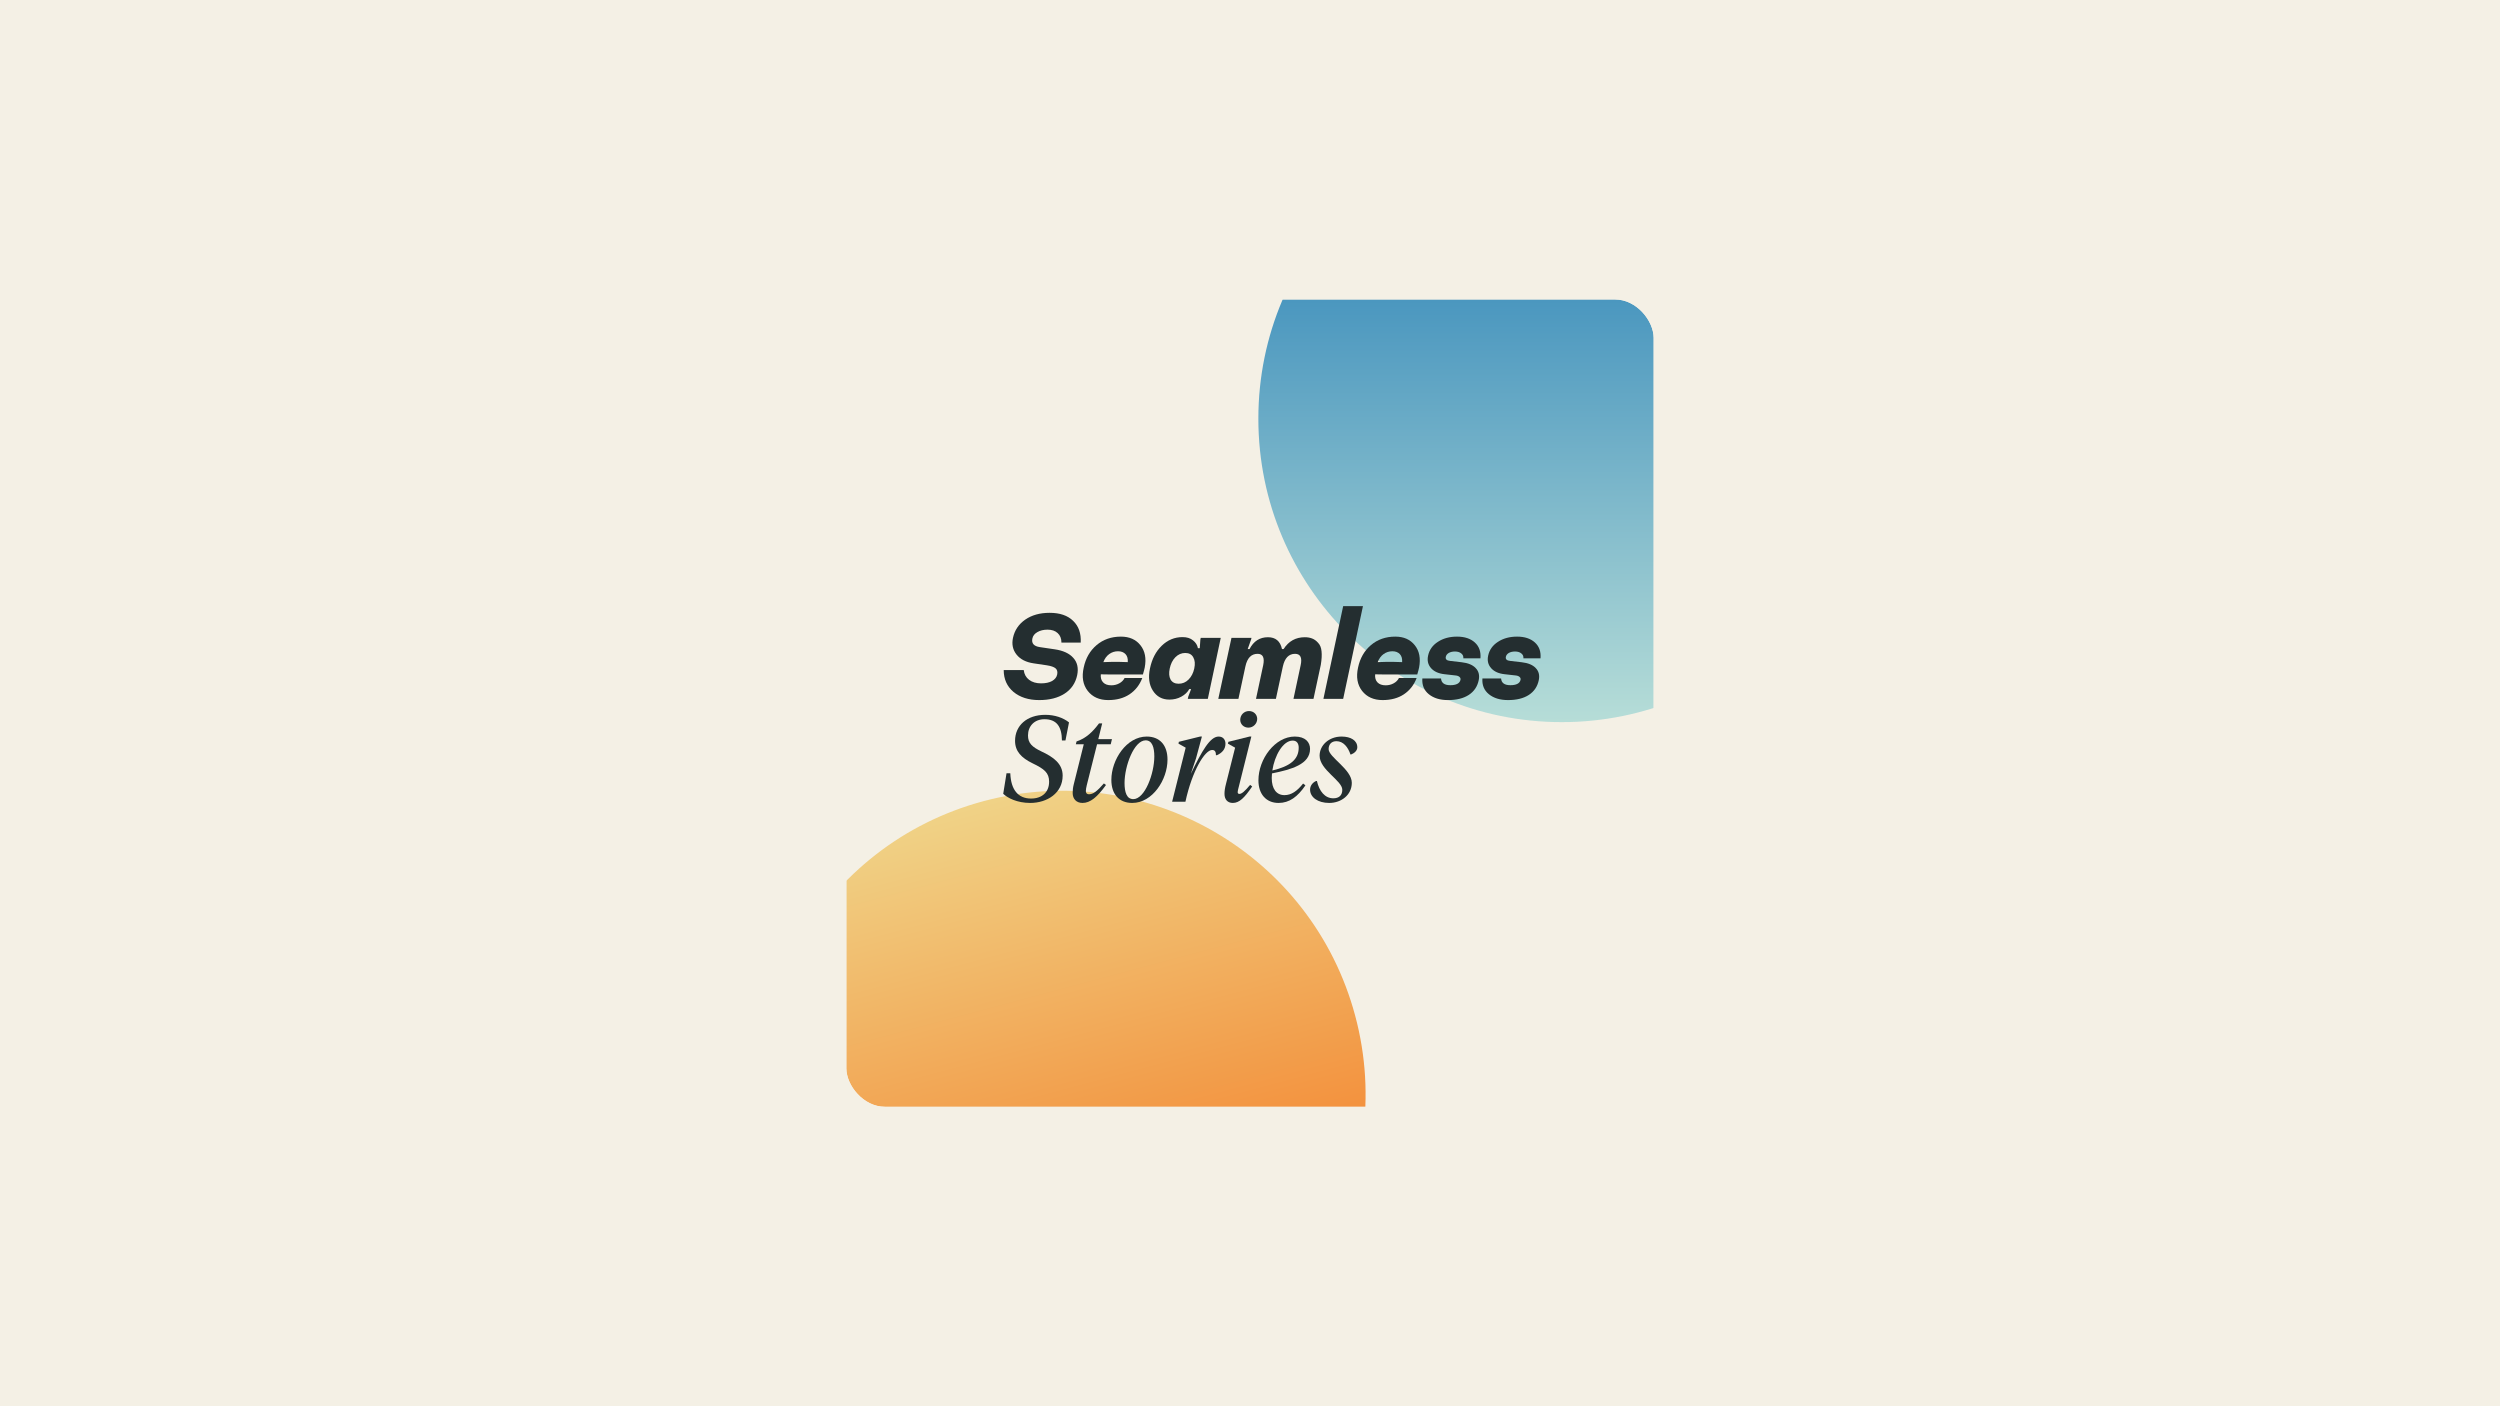 <svg width="1920" height="1080" viewBox="0 0 1920 1080" fill="none" xmlns="http://www.w3.org/2000/svg">
<rect width="1920" height="1080" fill="#F4F0E5"/>
<g clip-path="url(#clip0_2109_4860)">
<rect x="650" y="230" width="620" height="620" rx="29.503" fill="#F4F0E5"/>
<g filter="url(#filter0_f_2109_4860)">
<circle cx="815.685" cy="840.373" r="233.034" transform="rotate(165 815.685 840.373)" fill="url(#paint0_linear_2109_4860)" fill-opacity="0.9"/>
</g>
<g filter="url(#filter1_f_2109_4860)">
<circle cx="1199.45" cy="321.564" r="233.034" fill="url(#paint1_linear_2109_4860)" fill-opacity="0.9"/>
</g>
<path d="M1023.95 613.099C1028.44 613.099 1030.88 610.756 1030.88 606.538C1030.88 599.509 1013.45 591.261 1013.45 580.388C1013.45 572.328 1020.67 565.673 1030.32 565.673C1037.54 565.673 1042.41 568.766 1042.41 573.921C1042.41 576.733 1039.79 578.607 1037.63 579.451H1037.16C1035.29 573.827 1031.73 569.235 1026.38 569.235C1022.54 569.235 1020.38 571.671 1020.38 575.327C1020.38 581.513 1038.19 590.886 1038.19 601.196C1038.19 610.569 1030.04 616.661 1020.85 616.661C1012.04 616.661 1006.14 612.256 1006.14 606.445C1006.14 603.445 1008.11 600.915 1010.82 599.79H1011.39C1013.17 607.663 1017.57 613.099 1023.95 613.099Z" fill="#242E30"/>
<path d="M1006.12 575.139C1006.12 586.949 991.873 590.979 976.876 593.979C976.782 595.104 976.689 596.322 976.689 597.447C976.689 605.882 980.344 610.662 986.436 610.662C991.779 610.662 996.184 607.569 1000.78 601.758L1002.56 603.164C996.559 611.975 990.185 616.661 981.937 616.661C972.283 616.661 966.472 609.725 966.472 599.321C966.472 582.919 979.219 565.673 994.403 565.673C1002.46 565.673 1006.12 569.984 1006.12 575.139ZM992.81 568.766C985.312 568.766 978.844 580.388 977.157 591.729C990.654 588.543 997.403 583.387 997.403 574.202C997.403 571.203 996.09 568.766 992.81 568.766Z" fill="#242E30"/>
<path d="M958.78 558.831C955.125 558.831 952.501 556.113 952.501 552.832C952.501 549.083 955.406 546.084 959.249 546.084C962.904 546.084 965.529 548.802 965.529 552.083C965.529 555.738 962.53 558.831 958.78 558.831ZM941.628 601.759L948.564 574.202L943.034 571.109L943.409 569.704L959.624 565.673H961.03L951.376 604.289C950.907 605.976 950.532 607.57 950.532 608.32C950.532 609.257 951.001 609.726 951.845 609.726C953.625 609.726 955.969 607.757 960.093 602.79L961.686 604.008C955.781 612.631 951.845 616.661 946.783 616.661C942.659 616.661 940.41 613.85 940.41 609.726C940.41 607.57 940.691 605.32 941.628 601.759Z" fill="#242E30"/>
<path d="M923.064 565.673L918.565 582.356L914.535 594.354C923.158 576.545 929.344 565.673 935.905 565.673C939.279 565.673 941.154 568.016 941.154 571.203C941.154 575.514 938.435 578.232 934.593 580.013H933.843C933.843 577.858 933.374 575.983 930.937 575.983C925.314 575.983 915.566 591.917 910.411 615.724H900.194L910.598 574.202L905.068 571.109L905.349 569.703L921.658 565.673H923.064Z" fill="#242E30"/>
<path d="M863.645 601.383C863.645 608.413 865.332 613.755 870.299 613.755C879.297 613.755 886.514 594.073 886.514 580.951C886.514 573.921 884.827 568.578 879.86 568.578C870.955 568.578 863.645 588.261 863.645 601.383ZM896.637 583.387C896.637 598.853 885.108 616.661 869.55 616.661C859.708 616.661 853.522 610.194 853.522 598.946C853.522 583.481 865.144 565.673 880.703 565.673C890.545 565.673 896.637 572.14 896.637 583.387Z" fill="#242E30"/>
<path d="M842.551 571.577L834.677 602.883C834.209 604.851 833.928 606.351 833.928 607.569C833.928 609.069 834.771 610.006 836.271 610.006C839.551 610.006 842.457 607.756 847.799 601.664L849.393 602.883C842.738 612.162 837.302 616.661 831.397 616.661C826.617 616.661 823.805 613.568 823.805 608.975C823.805 606.913 823.992 604.851 824.742 601.945L832.334 571.577H826.242L826.804 569.422C834.021 567.078 839.27 562.017 844.05 555.55H846.487L843.488 567.641H853.985L853.048 571.577H842.551Z" fill="#242E30"/>
<path d="M816.12 595.666C816.12 609.069 804.217 616.661 791.188 616.661C781.159 616.661 773.755 612.818 770.474 609.631L773.005 593.885H775.911C776.379 606.538 781.909 613.287 791.844 613.287C800.186 613.287 805.716 608.507 805.716 600.352C805.716 593.604 802.155 590.605 792.969 586.199C784.534 582.075 779.566 577.108 779.566 568.953C779.566 557.237 788.658 548.989 802.811 548.989C810.028 548.989 816.589 551.239 820.994 554.8L818.276 568.672H815.558C815.464 558.175 811.621 552.363 802.155 552.363C794.375 552.363 789.501 557.706 789.501 564.829C789.501 570.734 792.594 573.64 799.811 577.108C808.903 581.326 816.12 586.481 816.12 595.666Z" fill="#242E30"/>
<path d="M1158.18 537.661C1152.06 537.661 1147.15 536.161 1143.47 533.162C1139.78 530.162 1138.12 526.132 1138.5 521.071H1152.84C1153.09 524.507 1155.46 526.226 1159.96 526.226C1164.46 526.226 1167.05 524.914 1167.74 522.289C1167.99 521.289 1167.74 520.477 1166.99 519.852C1166.3 519.227 1165.24 518.852 1163.81 518.727L1155.46 517.79C1150.9 517.29 1147.47 515.728 1145.15 513.104C1142.84 510.479 1142.09 507.293 1142.9 503.543C1143.84 499.107 1146.34 495.577 1150.4 492.952C1154.46 490.265 1159.37 488.922 1165.12 488.922C1170.93 488.922 1175.49 490.422 1178.8 493.421C1182.11 496.42 1183.55 500.482 1183.11 505.606H1169.99C1170.12 503.981 1169.55 502.7 1168.3 501.763C1167.12 500.825 1165.52 500.357 1163.52 500.357C1161.65 500.357 1160.06 500.732 1158.74 501.481C1157.49 502.231 1156.74 503.231 1156.49 504.481C1156.31 505.356 1156.49 506.074 1157.06 506.637C1157.62 507.136 1158.53 507.449 1159.78 507.574L1168.68 508.605C1173.62 509.167 1177.21 510.667 1179.46 513.104C1181.77 515.478 1182.55 518.54 1181.8 522.289C1180.8 527.226 1178.24 531.037 1174.12 533.724C1170.05 536.348 1164.74 537.661 1158.18 537.661Z" fill="#242E30"/>
<path d="M1112.05 537.661C1105.93 537.661 1101.02 536.161 1097.33 533.162C1093.65 530.162 1091.99 526.132 1092.37 521.071H1106.71C1106.96 524.507 1109.33 526.226 1113.83 526.226C1118.33 526.226 1120.92 524.914 1121.61 522.289C1121.86 521.289 1121.61 520.477 1120.86 519.852C1120.17 519.227 1119.11 518.852 1117.67 518.727L1109.33 517.79C1104.77 517.29 1101.33 515.728 1099.02 513.104C1096.71 510.479 1095.96 507.293 1096.77 503.543C1097.71 499.107 1100.21 495.577 1104.27 492.952C1108.33 490.265 1113.24 488.922 1118.99 488.922C1124.8 488.922 1129.36 490.422 1132.67 493.421C1135.98 496.42 1137.42 500.482 1136.98 505.606H1123.86C1123.98 503.981 1123.42 502.7 1122.17 501.763C1120.98 500.825 1119.39 500.357 1117.39 500.357C1115.52 500.357 1113.92 500.732 1112.61 501.481C1111.36 502.231 1110.61 503.231 1110.36 504.481C1110.17 505.356 1110.36 506.074 1110.92 506.637C1111.49 507.136 1112.39 507.449 1113.64 507.574L1122.55 508.605C1127.48 509.167 1131.08 510.667 1133.33 513.104C1135.64 515.478 1136.42 518.54 1135.67 522.289C1134.67 527.226 1132.11 531.037 1127.98 533.724C1123.92 536.348 1118.61 537.661 1112.05 537.661Z" fill="#242E30"/>
<path d="M1061.84 537.661C1055.03 537.661 1049.78 535.317 1046.09 530.631C1042.41 525.882 1041.38 519.883 1043 512.635C1044.5 505.512 1047.78 499.794 1052.84 495.483C1057.97 491.109 1064.22 488.922 1071.59 488.922C1078.09 488.922 1083.09 491.14 1086.58 495.577C1090.08 499.951 1091.18 505.637 1089.87 512.635C1089.62 513.885 1089.15 515.666 1088.46 517.978H1062.03L1056.12 517.884C1055.87 520.508 1056.47 522.57 1057.9 524.07C1059.34 525.57 1061.43 526.319 1064.18 526.319C1066.43 526.319 1068.46 525.82 1070.28 524.82C1072.15 523.82 1073.53 522.445 1074.4 520.696H1087.99C1085.93 526.07 1082.65 530.256 1078.15 533.255C1073.71 536.192 1068.28 537.661 1061.84 537.661ZM1058.09 508.511L1064.47 508.324H1070.28L1076.84 508.511C1077.02 505.824 1076.43 503.762 1075.06 502.325C1073.68 500.888 1071.78 500.169 1069.34 500.169C1066.84 500.169 1064.59 500.888 1062.59 502.325C1060.59 503.762 1059.09 505.824 1058.09 508.511Z" fill="#242E30"/>
<path d="M1016.38 536.724L1031.56 465.49H1046.75L1031.56 536.724H1016.38Z" fill="#242E30"/>
<path d="M935.647 536.723L945.77 489.859H961.141L960.86 491.078L958.235 498.482H959.641C962.766 492.421 967.483 489.391 973.794 489.391C979.668 489.391 983.261 492.421 984.573 498.482H985.792C989.666 492.421 995.102 489.391 1002.1 489.391C1004.16 489.391 1006.01 489.703 1007.63 490.328C1009.32 490.953 1010.88 492.078 1012.32 493.702C1013.82 495.264 1014.69 497.42 1014.94 500.169C1015.25 502.919 1015.07 506.387 1014.38 510.573L1008.76 536.723H993.384L998.914 510.854C1000.16 505.043 998.726 502.138 994.602 502.138C989.791 502.138 986.666 505.387 985.229 511.885L979.887 536.723H964.609L970.139 510.854C971.326 505.043 969.889 502.138 965.827 502.138C960.954 502.138 957.829 505.387 956.455 511.885L951.112 536.723H935.647Z" fill="#242E30"/>
<path d="M898.079 537.286C892.58 537.286 888.362 535.005 885.426 530.444C882.489 525.882 881.739 520.196 883.176 513.385C884.676 506.137 887.675 500.326 892.174 495.952C896.735 491.515 902.078 489.297 908.202 489.297C911.576 489.297 914.263 490.14 916.262 491.828C918.324 493.452 919.574 495.452 920.011 497.826H921.417L921.886 491.171L922.167 489.859H937.539L927.603 536.723H912.232L912.607 534.943L914.763 529.225H913.357C912.044 531.6 910.014 533.537 907.264 535.036C904.577 536.536 901.516 537.286 898.079 537.286ZM905.202 525.101C908.139 525.101 910.67 524.039 912.794 521.914C914.981 519.727 916.45 516.884 917.199 513.385C917.949 509.886 917.699 507.043 916.45 504.856C915.262 502.606 913.2 501.482 910.264 501.482C907.389 501.482 904.859 502.575 902.672 504.762C900.547 506.949 899.11 509.823 898.36 513.385C897.61 516.884 897.829 519.727 899.016 521.914C900.266 524.039 902.328 525.101 905.202 525.101Z" fill="#242E30"/>
<path d="M851.135 537.661C844.324 537.661 839.075 535.317 835.389 530.631C831.702 525.882 830.671 519.883 832.296 512.635C833.795 505.512 837.076 499.794 842.137 495.483C847.261 491.109 853.51 488.922 860.883 488.922C867.381 488.922 872.38 491.14 875.879 495.577C879.379 499.951 880.472 505.637 879.16 512.635C878.91 513.885 878.441 515.666 877.754 517.978H851.323L845.418 517.884C845.168 520.508 845.761 522.57 847.199 524.07C848.636 525.57 850.729 526.319 853.478 526.319C855.728 526.319 857.759 525.82 859.571 524.82C861.445 523.82 862.82 522.445 863.695 520.696H877.285C875.223 526.07 871.943 530.256 867.444 533.255C863.007 536.192 857.571 537.661 851.135 537.661ZM847.386 508.511L853.759 508.324H859.571L866.132 508.511C866.319 505.824 865.725 503.762 864.351 502.325C862.976 500.888 861.07 500.169 858.633 500.169C856.134 500.169 853.884 500.888 851.885 502.325C849.885 503.762 848.386 505.824 847.386 508.511Z" fill="#242E30"/>
<path d="M798.124 537.661C790.001 537.661 783.409 535.568 778.348 531.381C773.349 527.132 770.849 521.54 770.849 514.604H786.221C786.596 517.791 787.97 520.29 790.345 522.102C792.719 523.914 795.781 524.82 799.53 524.82C802.967 524.82 805.779 524.227 807.966 523.04C810.153 521.79 811.465 520.134 811.902 518.072C812.34 515.948 811.934 514.354 810.684 513.292C809.434 512.23 807.185 511.449 803.935 510.949L793.813 509.449C787.939 508.574 783.565 506.325 780.691 502.701C777.817 499.076 776.91 494.796 777.973 489.86C779.222 484.049 782.347 479.393 787.346 475.894C792.407 472.395 798.655 470.646 806.091 470.646C813.964 470.646 819.994 472.708 824.181 476.832C828.43 480.893 830.367 486.454 829.992 493.515H815.183C815.183 490.391 814.214 487.954 812.277 486.204C810.403 484.455 807.81 483.58 804.498 483.58C801.436 483.58 798.843 484.205 796.718 485.455C794.594 486.642 793.313 488.266 792.876 490.328C792.063 494.078 793.969 496.296 798.593 496.983L810.028 498.67C816.464 499.608 821.213 501.795 824.274 505.231C827.399 508.668 828.399 513.104 827.274 518.541C825.962 524.664 822.744 529.382 817.62 532.694C812.496 536.005 805.997 537.661 798.124 537.661Z" fill="#242E30"/>
</g>
<defs>
<filter id="filter0_f_2109_4860" x="497.075" y="521.764" width="637.219" height="637.219" filterUnits="userSpaceOnUse" color-interpolation-filters="sRGB">
<feFlood flood-opacity="0" result="BackgroundImageFix"/>
<feBlend mode="normal" in="SourceGraphic" in2="BackgroundImageFix" result="shape"/>
<feGaussianBlur stdDeviation="42.759" result="effect1_foregroundBlur_2109_4860"/>
</filter>
<filter id="filter1_f_2109_4860" x="880.897" y="3.012" width="637.103" height="637.104" filterUnits="userSpaceOnUse" color-interpolation-filters="sRGB">
<feFlood flood-opacity="0" result="BackgroundImageFix"/>
<feBlend mode="normal" in="SourceGraphic" in2="BackgroundImageFix" result="shape"/>
<feGaussianBlur stdDeviation="42.759" result="effect1_foregroundBlur_2109_4860"/>
</filter>
<linearGradient id="paint0_linear_2109_4860" x1="815.685" y1="607.339" x2="815.685" y2="1073.41" gradientUnits="userSpaceOnUse">
<stop stop-color="#F56101"/>
<stop offset="1" stop-color="#F0CF7D"/>
</linearGradient>
<linearGradient id="paint1_linear_2109_4860" x1="1199.45" y1="88.529" x2="1199.45" y2="554.598" gradientUnits="userSpaceOnUse">
<stop stop-color="#046BB0"/>
<stop offset="1" stop-color="#B0DBD7"/>
</linearGradient>
<clipPath id="clip0_2109_4860">
<rect x="650" y="230" width="620" height="620" rx="29.503" fill="white"/>
</clipPath>
</defs>
</svg>
